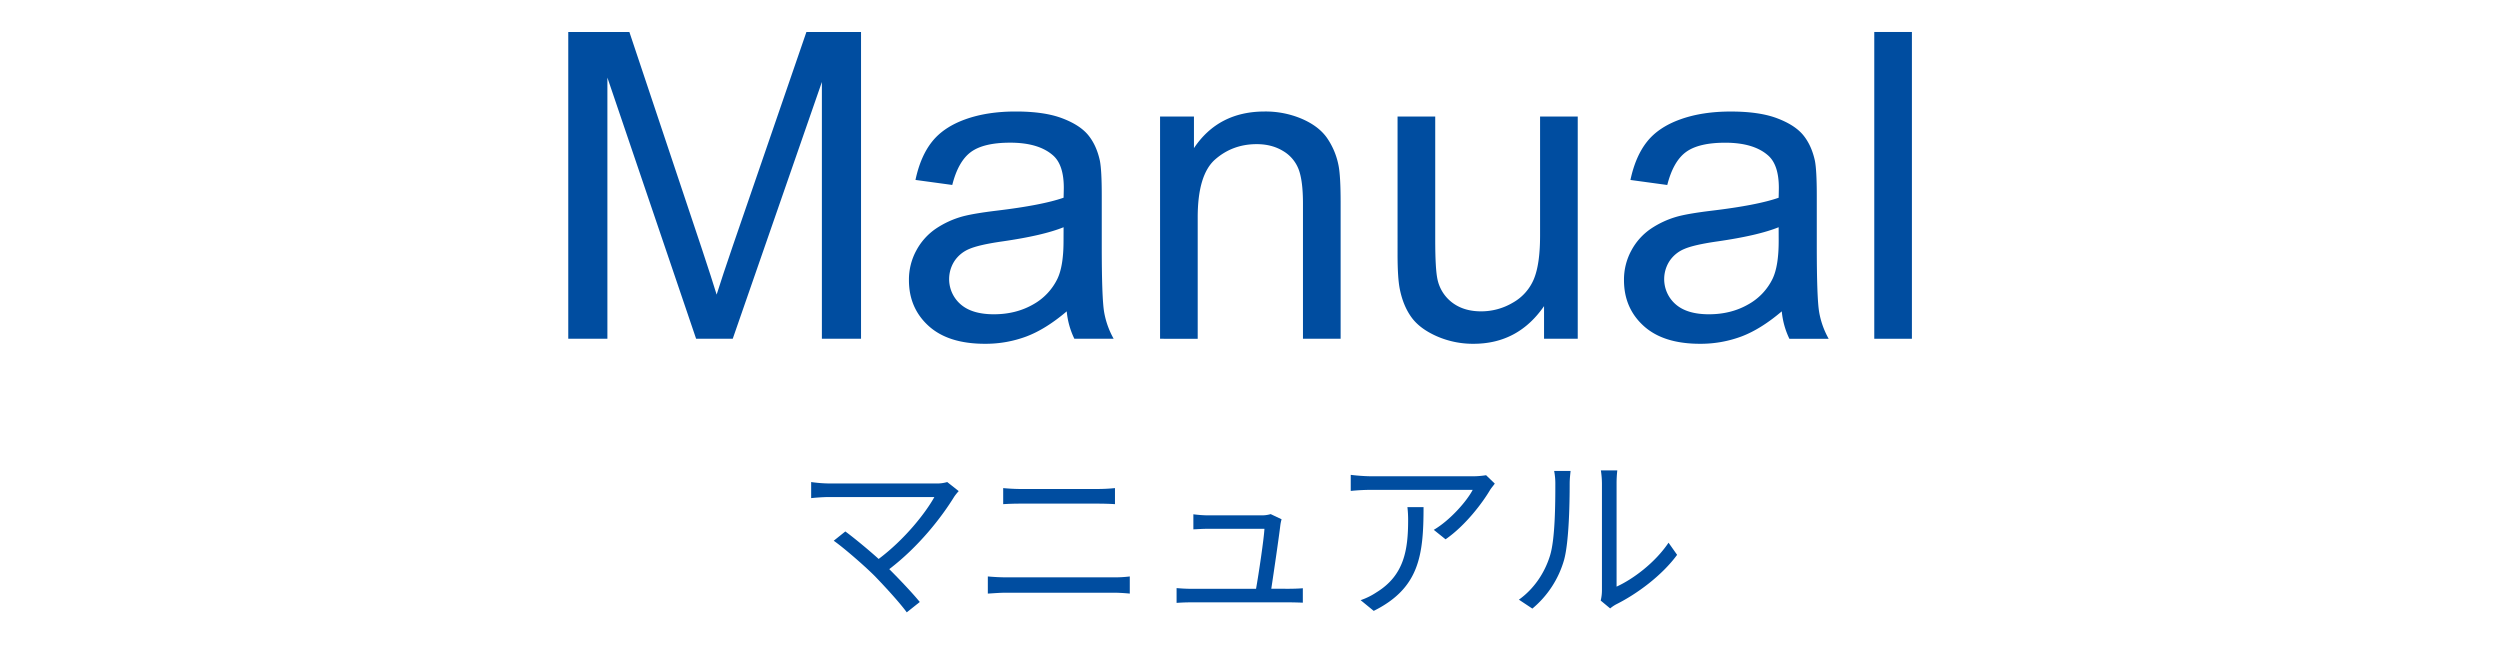 <svg id="レイヤー_1" data-name="レイヤー 1" xmlns="http://www.w3.org/2000/svg" viewBox="0 0 2100 550"><defs><style>.cls-1{fill:#004da0;}</style></defs><path class="cls-1" d="M477.34,284.56V26.86h51.33l61,182.46q8.45,25.5,12.31,38.15,4.38-14.07,13.71-41.31l61.7-179.3h45.88v257.7H690.38V68.87L615.5,284.56H584.74L510.21,65.18V284.56Z"/><path class="cls-1" d="M896.05,261.53q-17.58,14.94-33.84,21.09a97.81,97.81,0,0,1-34.89,6.16q-30.77,0-47.29-15t-16.52-38.41a51.09,51.09,0,0,1,6.24-25.05A51.62,51.62,0,0,1,786.1,192.1a76.91,76.91,0,0,1,22.76-10.38q9.32-2.46,28.13-4.74,38.31-4.57,56.42-10.9c.12-4.33.18-7.09.18-8.26q0-19.33-9-27.25-12.12-10.71-36-10.72-22.33,0-33,7.82T799.9,155.36L769,151.14q4.21-19.86,13.89-32.08t27.94-18.81q18.29-6.59,42.37-6.59,23.9,0,38.85,5.62t22,14.15q7,8.53,9.84,21.54,1.59,8.09,1.58,29.18v42.18q0,44.13,2,55.81a70.31,70.31,0,0,0,8,22.42h-33A66.72,66.72,0,0,1,896.05,261.53Zm-2.64-70.66q-17.22,7-51.68,11.95-19.51,2.81-27.6,6.33a27.5,27.5,0,0,0-12.48,10.28,28,28,0,0,0,5.19,36.12q9.57,8.44,28,8.44,18.27,0,32.52-8a49.2,49.2,0,0,0,20.91-21.88q5.1-10.73,5.1-31.64Z"/><path class="cls-1" d="M974.45,284.56V97.88h28.47v26.54q20.57-30.76,59.42-30.76a78,78,0,0,1,31,6.06q14.15,6.07,21.18,15.91a61.19,61.19,0,0,1,9.85,23.38q1.75,8.79,1.76,30.76V284.56h-31.64V171q0-19.33-3.7-28.91a30.4,30.4,0,0,0-13.09-15.3q-9.4-5.7-22.06-5.71-20.22,0-34.89,12.83t-14.68,48.69v102Z"/><path class="cls-1" d="M1297,284.56V257.13q-21.81,31.65-59.24,31.65a75.45,75.45,0,0,1-30.85-6.33q-14.33-6.33-21.27-15.91t-9.76-23.47q-1.94-9.31-1.93-29.53V97.88h31.64V201.41q0,24.79,1.93,33.4a33,33,0,0,0,12.66,19.6q9.66,7.13,23.91,7.12a52,52,0,0,0,26.71-7.3,40.56,40.56,0,0,0,17.67-19.86q5.19-12.57,5.19-36.47v-100h31.64V284.56Z"/><path class="cls-1" d="M1496.69,261.53q-17.58,14.94-33.83,21.09a97.9,97.9,0,0,1-34.9,6.16q-30.76,0-47.28-15t-16.53-38.41a51.09,51.09,0,0,1,6.24-25.05,51.62,51.62,0,0,1,16.35-18.19,77.08,77.08,0,0,1,22.77-10.38q9.32-2.46,28.12-4.74,38.32-4.57,56.43-10.9c.11-4.33.17-7.09.17-8.26q0-19.33-9-27.25-12.13-10.71-36-10.72-22.32,0-33,7.82t-15.73,27.69l-30.94-4.22q4.23-19.86,13.89-32.08t28-18.81q18.29-6.59,42.36-6.59,23.91,0,38.85,5.62t22,14.15q7,8.53,9.85,21.54,1.58,8.09,1.58,29.18v42.18q0,44.13,2,55.81a70.33,70.33,0,0,0,8,22.42h-33A67.16,67.16,0,0,1,1496.69,261.53Zm-2.63-70.66q-17.24,7-51.68,11.95-19.52,2.81-27.6,6.33a27.5,27.5,0,0,0-12.48,10.28,28,28,0,0,0,5.18,36.12q9.58,8.44,28,8.44,18.29,0,32.52-8A49.27,49.27,0,0,0,1489,234.11q5.1-10.73,5.1-31.64Z"/><path class="cls-1" d="M1574.39,284.56V26.86H1606v257.7Z"/><path class="cls-1" d="M805.32,412.53a42.48,42.48,0,0,0-3.75,4.65c-10.79,17.55-29.84,42-54.59,60.89,9,9,19.65,20.25,25.64,27.6l-10.94,8.7c-5.55-7.65-17.55-20.85-27-30.6-9-9-26.4-24-34.35-29.55l9.75-7.8c5.55,4.05,17.85,13.95,28,23.1,22-16.5,39.3-38.54,46.8-52h-88.2c-5.85,0-12.3.6-15.3.9v-13.5a115.26,115.26,0,0,0,15.3,1.2h89.39a30.51,30.51,0,0,0,9.6-1.2Z"/><path class="cls-1" d="M829.78,484.22c5.1.45,10.35.75,15.75.75h89.85a102.53,102.53,0,0,0,13.64-.75v14.4c-4.49-.45-9.6-.75-13.64-.75H845.53c-5.4,0-10.65.45-15.75.75ZM842.68,410c4.8.45,9.9.75,14.7.75h64.35a144.25,144.25,0,0,0,14.85-.75v13.5c-4.2-.3-9.9-.45-14.85-.45h-64.2q-7.87,0-14.85.45Z"/><path class="cls-1" d="M1082.53,494.57c3.3,0,8.69-.15,11.85-.45v12.15c-2.71-.15-8.26-.3-11.4-.3h-82.2c-4.65,0-8.1.15-12.45.45V494c3.6.3,7.8.6,12.45.6h54.3c2.25-12.6,6.6-41.85,7.05-50.4h-47.7c-4.35,0-8.25.3-12,.45V432a102.41,102.41,0,0,0,11.85.9h45.6a25.75,25.75,0,0,0,7.5-1.05l9.15,4.35a33.06,33.06,0,0,0-1,4.65c-1.2,10.19-5.55,39.89-7.65,53.69Z"/><path class="cls-1" d="M1255.62,406.23c-1,1.5-3,3.75-4,5.4-6,10.2-20.25,29.54-37.35,41.39l-9.9-7.95c13.8-8.09,27.9-24.29,32.7-33.59h-85.35a169.86,169.86,0,0,0-17.1.9v-13.5a158.2,158.2,0,0,0,17.1,1.2h86.1a74.21,74.21,0,0,0,10.5-.9ZM1195.78,426c0,40.64-3.6,68.09-41.85,87.14l-11-9a58,58,0,0,0,13.35-6.6c23.25-14.25,26.55-35.7,26.55-60.74a90.17,90.17,0,0,0-.6-10.8Z"/><path class="cls-1" d="M1275.88,503.72c12.6-9,21.6-22.35,26.1-36.9,4.35-13.8,4.5-43.64,4.5-60.29a55.26,55.26,0,0,0-1-10.95h13.8c-.15,1.8-.75,6.3-.75,10.8,0,16.65-.6,48.74-4.65,63.74a82.75,82.75,0,0,1-26.7,41.1Zm68.7.75a35.71,35.71,0,0,0,1.05-8.4V406.23a73.36,73.36,0,0,0-.9-11.1h13.8a95.38,95.38,0,0,0-.6,11.1v86.54c13.8-6.3,32.25-19.95,43.65-36.9l7.19,10.2c-12.89,17.55-33.74,32.85-51.14,41.55a30,30,0,0,0-5.1,3.45Z"/></svg>